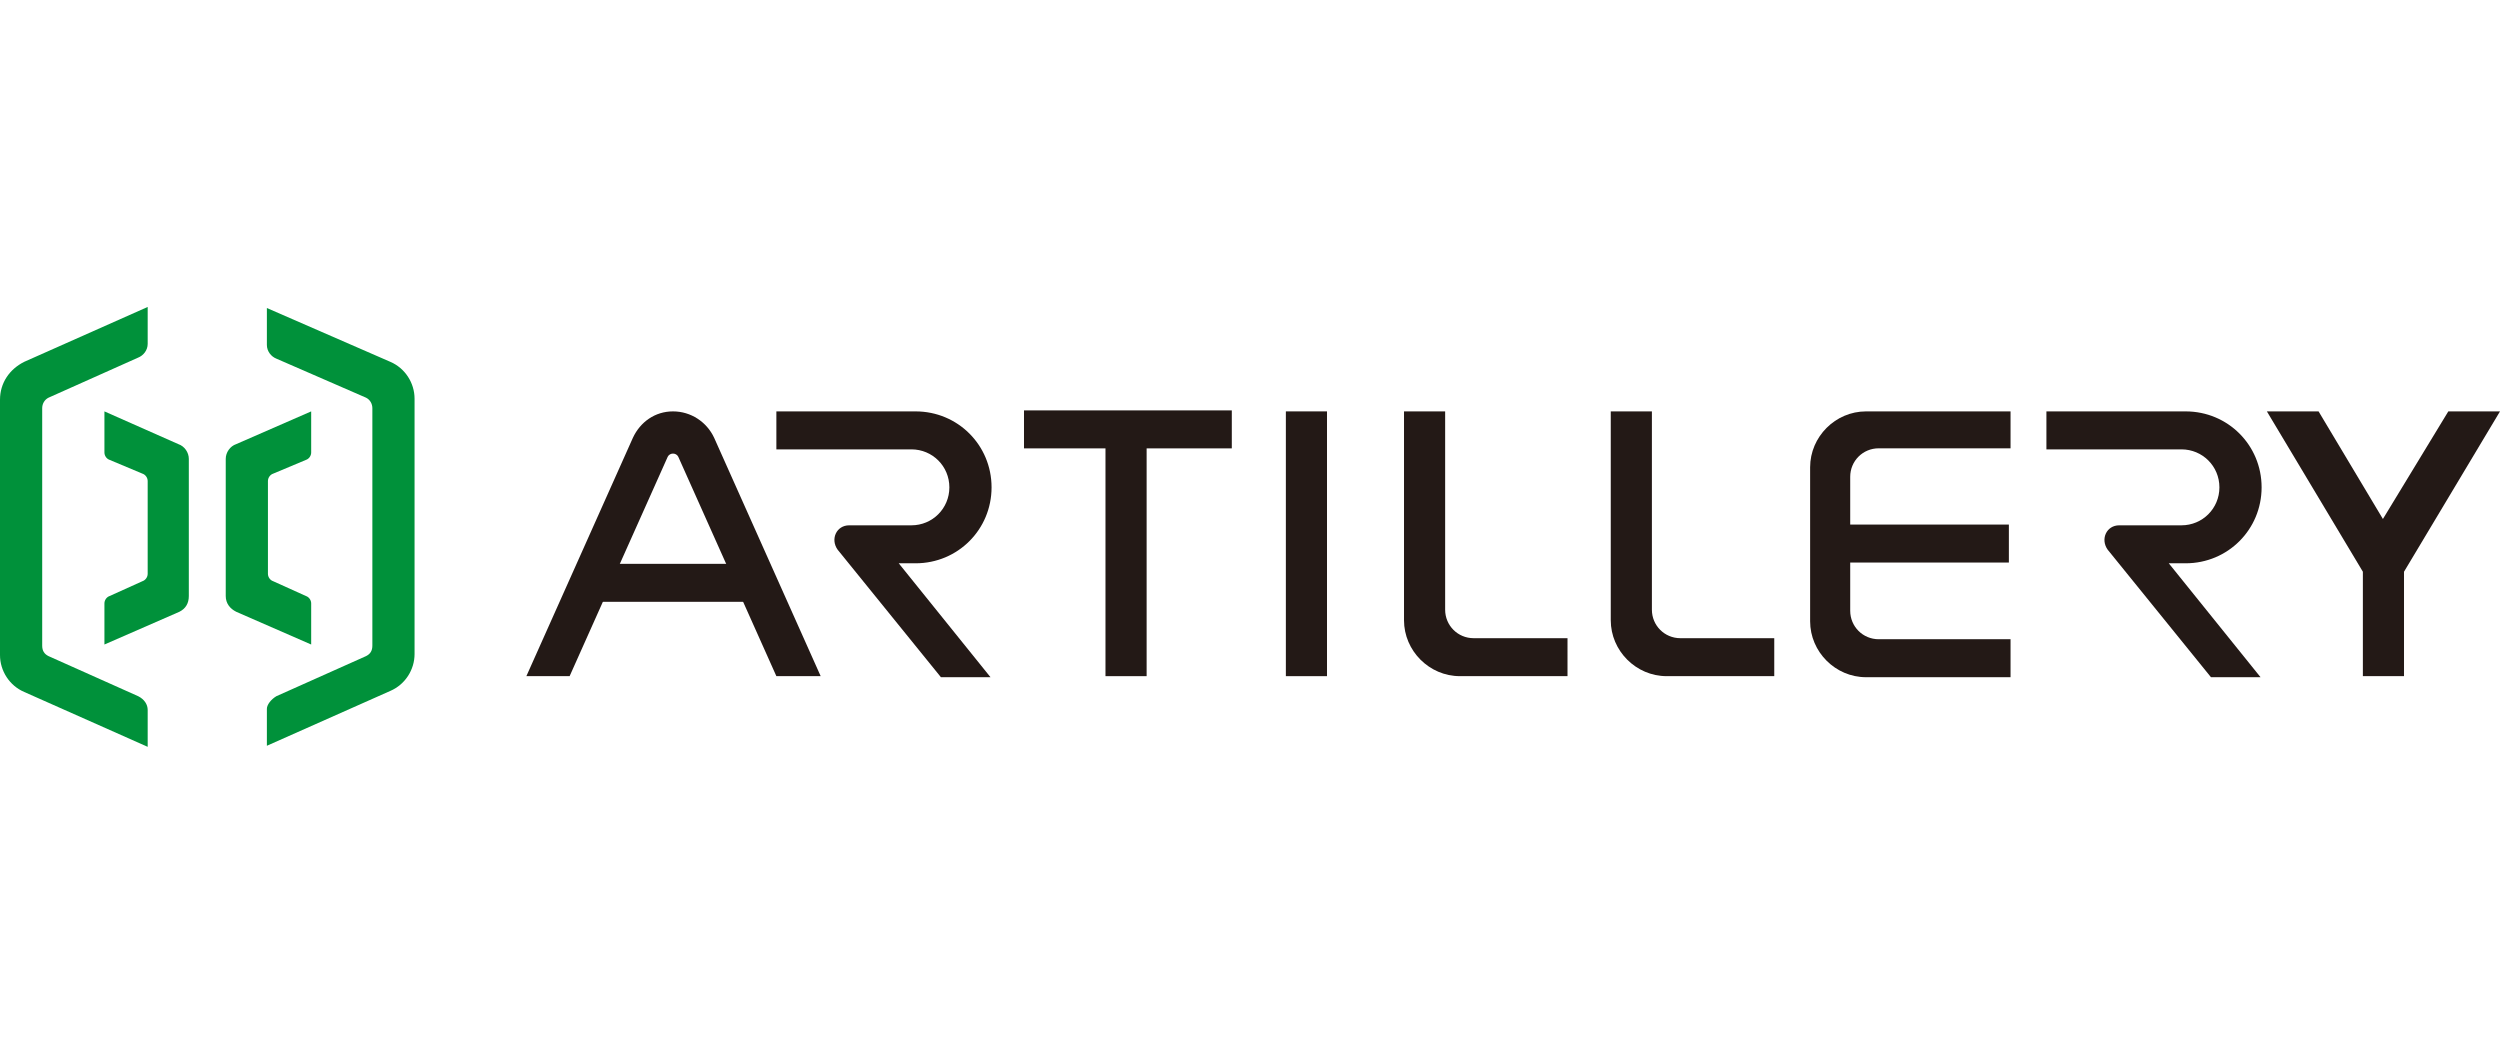 <?xml version="1.0" encoding="utf-8"?>
<!-- Generator: Adobe Illustrator 28.1.0, SVG Export Plug-In . SVG Version: 6.00 Build 0)  -->
<svg version="1.1" id="Warstwa_1" xmlns="http://www.w3.org/2000/svg" xmlns:xlink="http://www.w3.org/1999/xlink" x="0px" y="0px"
	 width="237px" height="100px" viewBox="0 0 237 100" style="enable-background:new 0 0 237 100;" xml:space="preserve">
<style type="text/css">
	.st0{fill:#00913A;}
	.st1{fill:#231916;}
</style>
<g>
	<g>
		<path class="st0" d="M13.1,66l-8.5-3.8c-0.4-0.2-0.6-0.5-0.6-1V38.7c0-0.4,0.2-0.8,0.6-1l8.5-3.8c0.5-0.2,0.9-0.7,0.9-1.3v-3.5
			L2.3,34.3C0.9,35,0,36.3,0,37.9v24.2c0,1.5,0.9,2.9,2.3,3.5L14,70.8v-3.5C14,66.8,13.7,66.3,13.1,66z"/>
	</g>
	<path class="st0" d="M17.9,56.5l0-13c0-0.6-0.4-1.2-1-1.4L9.9,39v3.9c0,0.3,0.2,0.6,0.5,0.7l3.1,1.3c0.3,0.1,0.5,0.4,0.5,0.7l0,8.8
		c0,0.3-0.2,0.6-0.5,0.7l-3.1,1.4c-0.3,0.1-0.5,0.4-0.5,0.7v3.9L17,58C17.6,57.7,17.9,57.2,17.9,56.5z"/>
	<g>
		<path class="st0" d="M26.2,66l8.5-3.8c0.4-0.2,0.6-0.5,0.6-1V38.7c0-0.4-0.2-0.8-0.6-1L26.2,34c-0.5-0.2-0.9-0.7-0.9-1.3v-3.5
			L37,34.3c1.4,0.6,2.3,2,2.3,3.5v24.2c0,1.5-0.9,2.9-2.3,3.5l-11.7,5.2v-3.5C25.3,66.8,25.7,66.3,26.2,66z"/>
	</g>
	<path class="st0" d="M21.4,56.5l0-13c0-0.6,0.4-1.2,1-1.4l7.1-3.1v3.9c0,0.3-0.2,0.6-0.5,0.7l-3.1,1.3c-0.3,0.1-0.5,0.4-0.5,0.7
		l0,8.8c0,0.3,0.2,0.6,0.5,0.7l3.1,1.4c0.3,0.1,0.5,0.4,0.5,0.7v3.9L22.4,58C21.8,57.7,21.4,57.2,21.4,56.5z"/>
	<rect x="121.9" y="39" class="st1" width="3.9" height="25.1"/>
	<polygon class="st1" points="232.1,39 225.9,49.2 219.8,39 214.9,39 224,54.2 224,64.1 227.9,64.1 227.9,54.2 237,39 	"/>
	<rect x="104.8" y="39" class="st1" width="3.9" height="25.1"/>
	
		<rect x="105.2" y="30.9" transform="matrix(6.123234e-17 -1 1 6.123234e-17 66.175 147.706)" class="st1" width="3.6" height="19.7"/>
	
		<rect x="180.8" y="43.6" transform="matrix(6.123234e-17 -1 1 6.123234e-17 131.041 234.129)" class="st1" width="3.6" height="15.8"/>
	<path class="st1" d="M73.6,39v3.6h12.8c2,0,3.6,1.6,3.6,3.6l0,0c0,2-1.6,3.6-3.6,3.6h-5.9c-1.2,0-1.8,1.3-1.1,2.3l9.8,12.1h4.7
		l-8.7-10.8h1.6c4,0,7.2-3.2,7.2-7.2v0c0-4-3.2-7.2-7.2-7.2H73.6z"/>
	<path class="st1" d="M194,39v3.6h12.8c2,0,3.6,1.6,3.6,3.6l0,0c0,2-1.6,3.6-3.6,3.6h-5.9c-1.2,0-1.8,1.3-1.1,2.3l9.8,12.1h4.7
		l-8.7-10.8h1.6c4,0,7.2-3.2,7.2-7.2v0c0-4-3.2-7.2-7.2-7.2H194z"/>
	<path class="st1" d="M148.7,60.5h-9c-1.5,0-2.7-1.2-2.7-2.7V39h-3.9v19.8c0,2.9,2.4,5.3,5.3,5.3h10.2V60.5z"/>
	<path class="st1" d="M168.3,60.5h-9c-1.5,0-2.7-1.2-2.7-2.7V39h-3.9v19.8c0,2.9,2.4,5.3,5.3,5.3h10.2V60.5z"/>
	<path class="st1" d="M175.4,49.9v-4.7c0-1.5,1.2-2.7,2.7-2.7h12.5V39h-13.7c-2.9,0-5.3,2.4-5.3,5.3v5.6v3.4v5.6
		c0,2.9,2.4,5.3,5.3,5.3h13.7v-3.6h-12.5c-1.5,0-2.7-1.2-2.7-2.7v-4.7V49.9z"/>
	
		<rect x="61.6" y="46.8" transform="matrix(6.123234e-17 -1 1 6.123234e-17 8.046 118.652)" class="st1" width="3.6" height="17"/>
	<path class="st1" d="M77.8,64.1L67.7,41.5C67,40,65.5,39,63.8,39l0,0c-1.7,0-3.1,1-3.8,2.5L49.9,64.1H54l9.3-20.8
		c0.2-0.4,0.8-0.4,1,0l9.3,20.8H77.8z"/>
</g>
</svg>
